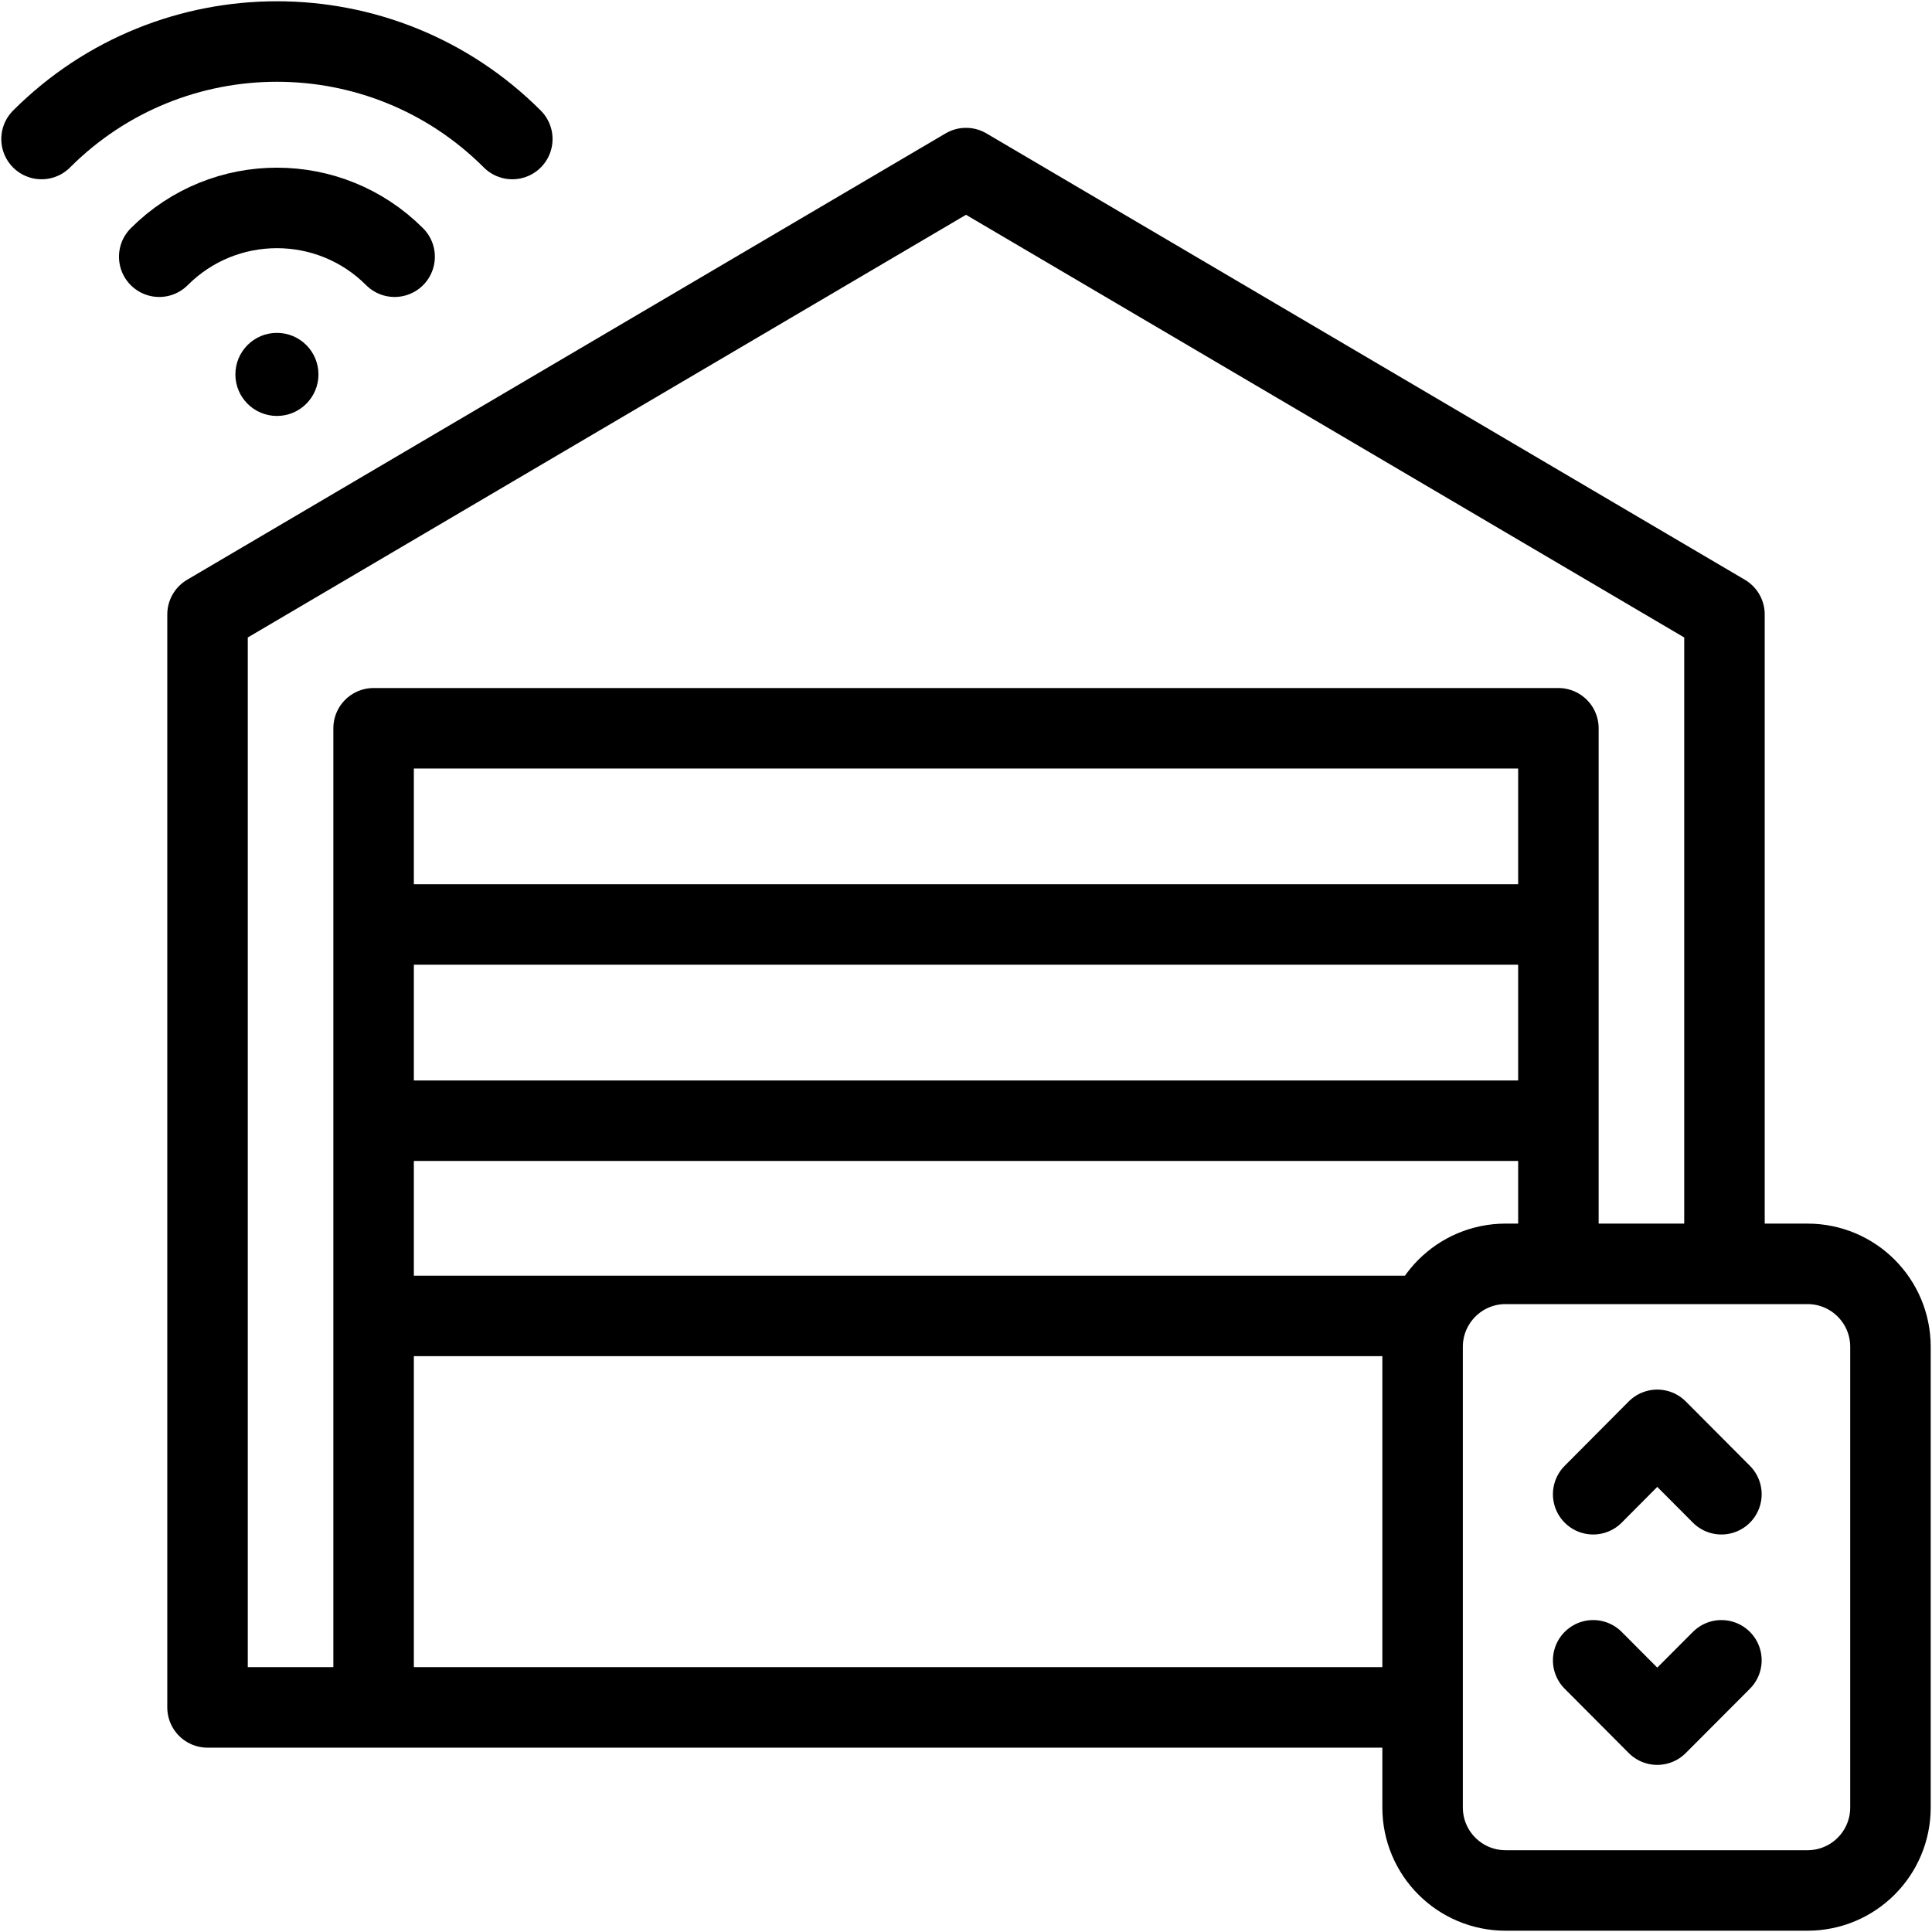 <svg width="24" height="24" viewBox="0 0 24 24" fill="none" xmlns="http://www.w3.org/2000/svg">
<g clip-path="url(#clip0_26_1463)">
<path d="M1.978 3.189C2.785 2.381 4.095 2.381 4.902 3.189" stroke="black" stroke-miterlimit="10" stroke-linecap="round" stroke-linejoin="round"/>
<path d="M0.516 1.727C2.131 0.112 4.749 0.112 6.364 1.727" stroke="black" stroke-miterlimit="10" stroke-linecap="round" stroke-linejoin="round"/>
<circle cx="3.44" cy="4.651" r="0.516" fill="black"/>
<path d="M17.708 16.347H4.641" stroke="black" stroke-miterlimit="10" stroke-linejoin="round"/>
<path d="M4.641 13.922H19.359" stroke="black" stroke-miterlimit="10" stroke-linejoin="round"/>
<path d="M19.359 11.484H4.641" stroke="black" stroke-miterlimit="10" stroke-linejoin="round"/>
<path d="M21.384 20.625L20.587 21.424L19.791 20.625" stroke="black" stroke-miterlimit="10" stroke-linecap="round" stroke-linejoin="round"/>
<path d="M21.384 18.562L20.587 17.762L19.791 18.562" stroke="black" stroke-miterlimit="10" stroke-linecap="round" stroke-linejoin="round"/>
<path d="M21.422 15.634V7.633L12 2.088L2.578 7.633V21.21H17.616" stroke="black" stroke-miterlimit="10" stroke-linejoin="round"/>
<path d="M19.359 15.634V9.047H4.641V21.21" stroke="black" stroke-miterlimit="10" stroke-linejoin="round"/>
<path d="M17.672 22.453V16.731C17.672 16.161 18.134 15.7 18.703 15.7H22.453C23.023 15.7 23.484 16.161 23.484 16.731V22.453C23.484 23.023 23.023 23.484 22.453 23.484H18.703C18.134 23.484 17.672 23.023 17.672 22.453Z" stroke="black" stroke-miterlimit="10" stroke-linejoin="round"/>
</g>
<defs>
<clipPath id="clip0_26_1463">
<rect width="24" height="24" fill="white"/>
</clipPath>
</defs>
</svg>
